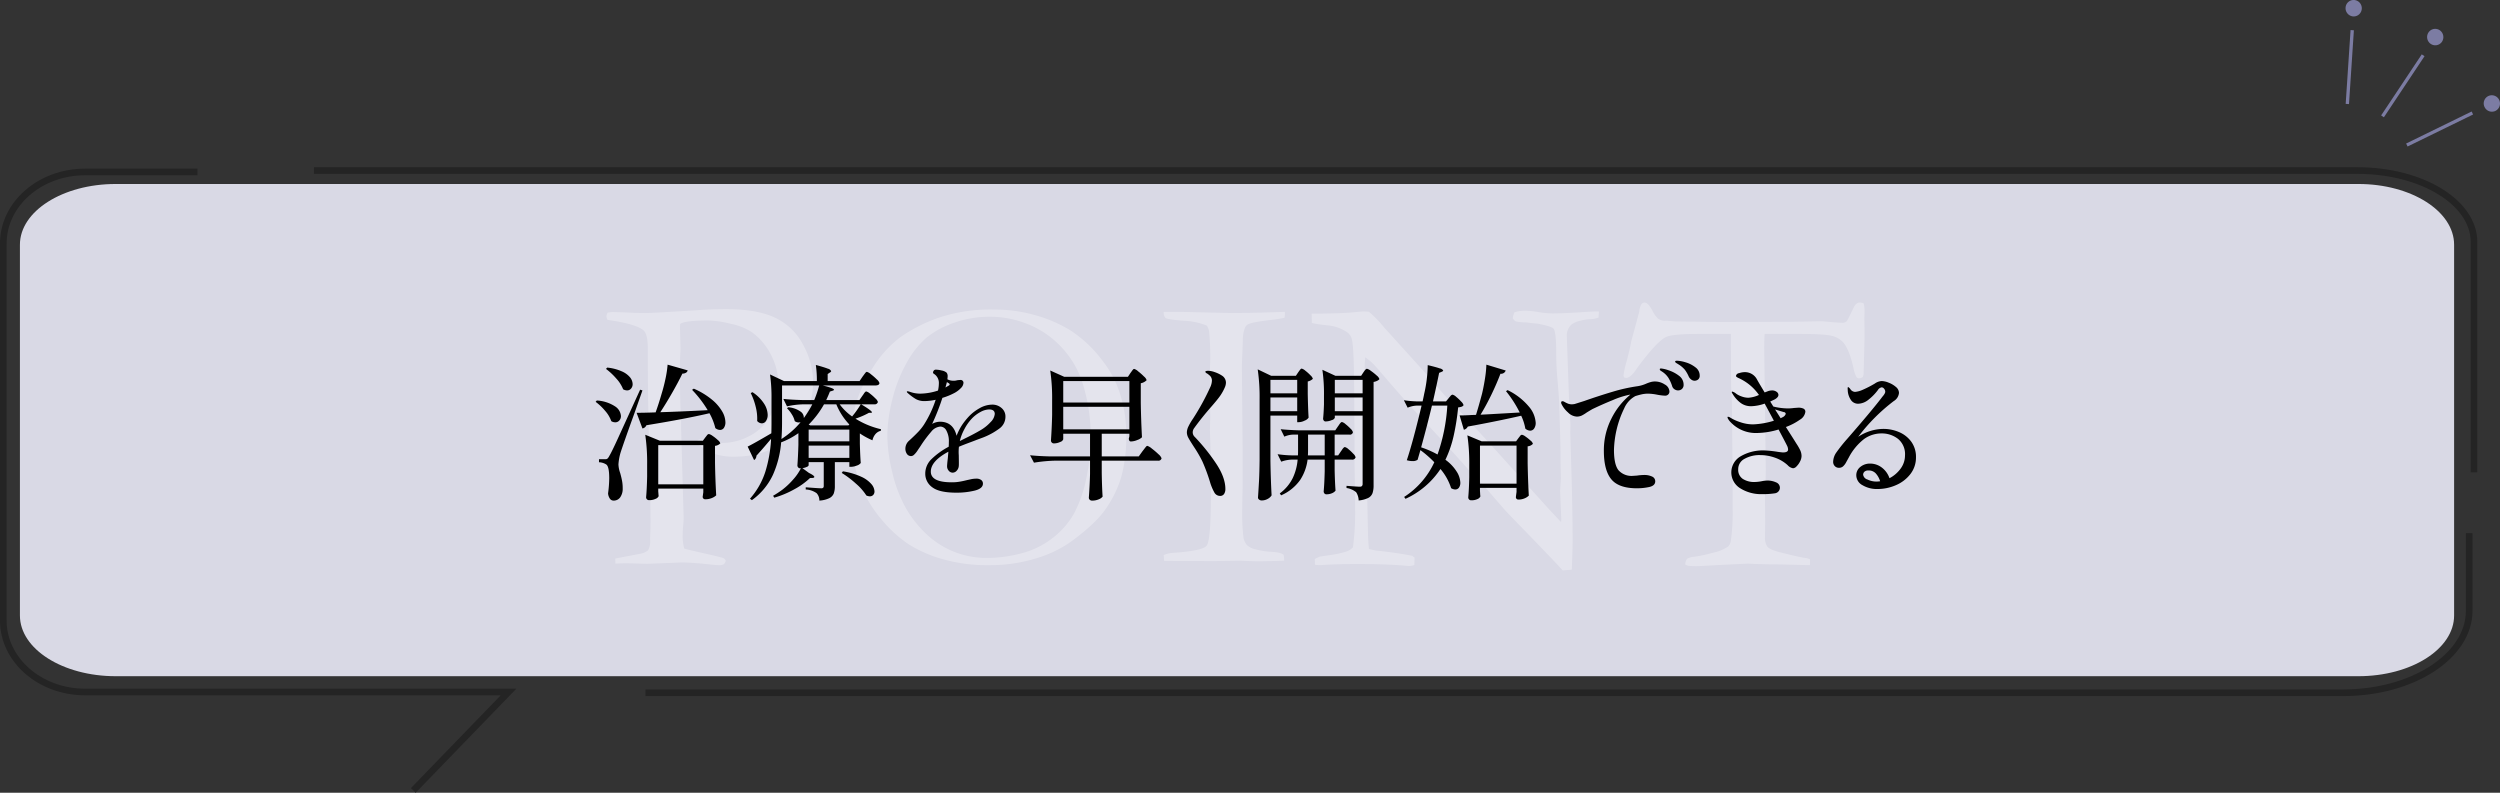 <svg id="ふきだし_04.svg" xmlns="http://www.w3.org/2000/svg" width="751.81" height="238.4" viewBox="0 0 751.81 238.4">
  <rect x="0" y="0" width="751.81" height="238.4" fill="#333333" stroke="none"/>
  <defs>
    <style>
      .cls-1 {
        fill: #d9d9e5;
      }

      .cls-1, .cls-2, .cls-3, .cls-4, .cls-5 {
        fill-rule: evenodd;
      }

      .cls-2 {
        fill: #fff;
        opacity: 0.3;
      }

      .cls-4 {
        fill: none;
        stroke: #242424;
        stroke-width: 2px;
      }

      .cls-5 {
        fill: #7c7ca3;
        stroke: #7c7ca3;
        stroke-width: 1px;
      }
    </style>
  </defs>
  <path id="シェイプ_1280" data-name="シェイプ 1280" class="cls-1" d="M1746.22,5253.01H1071.78c-15.9,0-28.79-8.17-28.79-18.26v-111.5c0-10.08,12.89-18.26,28.79-18.26h674.44c15.9,0,28.79,8.18,28.79,18.26v111.5C1775.01,5244.84,1762.12,5253.01,1746.22,5253.01Z" transform="translate(-1037 -5049.66)"/>
  <path id="POINT" class="cls-2" d="M1219.38,5144.8a2.653,2.653,0,0,0,.3,1.05q8.67,1.23,10.84,3.16c0.86,0.75,1.29,2.52,1.29,5.33v1q0,10.89.23,21.42,0.585,22.545.59,29.45c0,1.45-.02,2.58-0.06,3.4q-0.06,1.755-.06,2.28a6.048,6.048,0,0,1-.58,3.22,4.94,4.94,0,0,1-2.29,1.06l-7.62,1.46,0.06,1.52c1.88-.08,3.01-0.11,3.4-0.11l6.15,0.17,10.32-.41q2.865,0,7.91.53c1.72,0.19,2.81.29,3.28,0.29a2.929,2.929,0,0,0,1.49-.26,2.006,2.006,0,0,0,.62-1.14,1.712,1.712,0,0,0-.82-0.77c-0.2-.07-1.35-0.37-3.46-0.88q-6.795-1.515-8.2-1.93a14.516,14.516,0,0,1-.47-4.27c0-.78.05-1.7,0.15-2.75s0.14-1.78.14-2.17l-0.76-26.75v-3.28q-0.345-2.925-.35-14.87,0-3.285.12-4.86l0.05-1.17-0.17-6.62,0.06-.82c0.89-.7,3.76-1.05,8.59-1.05a31.09,31.09,0,0,1,6.58.99,18.455,18.455,0,0,1,6.29,2.46,18.92,18.92,0,0,1,5.85,6.87,19.141,19.141,0,0,1,2.22,8.87,19.549,19.549,0,0,1-2.11,8.89,14.766,14.766,0,0,1-6.24,6.49,17.837,17.837,0,0,1-8.76,2.28,15.337,15.337,0,0,1-5.04-.7,4.658,4.658,0,0,0-1.7-.35,1.333,1.333,0,0,0-.64.58,3.066,3.066,0,0,0,1.34,1.59,18.238,18.238,0,0,0,4.69,2.37,18.03,18.03,0,0,0,5.1.62q10.9,0,17.35-6.68a22,22,0,0,0,6.44-15.85,23.367,23.367,0,0,0-2.95-11.06,18.36,18.36,0,0,0-8.41-8.17q-5.46-2.595-14.66-2.6-5.2,0-9.14.35l-9.96.59c-2.77.15-4.59,0.23-5.45,0.23-0.59,0-1.68-.02-3.28-0.06q-4.575-.225-6.57-0.23a12.416,12.416,0,0,0-1.34.17,2.408,2.408,0,0,0-.36,1.12h0Zm76.03,49.63a36.6,36.6,0,0,0,6.53,11.25,38.729,38.729,0,0,0,8.38,7.7,40.018,40.018,0,0,0,10.17,4.43,48.67,48.67,0,0,0,13.89,1.81,47.442,47.442,0,0,0,14.3-2.08,35.571,35.571,0,0,0,11.07-5.48q6.69-5.04,9.44-8.9a34.374,34.374,0,0,0,5.01-10.08,46.726,46.726,0,0,0,1.49-12.83,39.925,39.925,0,0,0-2.22-13.19,31.392,31.392,0,0,0-5.04-9.08,37.7,37.7,0,0,0-9.62-9.02,41.636,41.636,0,0,0-10.69-4.57,44.434,44.434,0,0,0-12.04-1.64,49.868,49.868,0,0,0-15.12,1.93,46.074,46.074,0,0,0-13.31,6.47,33.817,33.817,0,0,0-8.2,9.12,43.871,43.871,0,0,0-4.84,10.1,36.387,36.387,0,0,0-1.43,10.64A39.082,39.082,0,0,0,1295.41,5194.43Zm28.54,21.18a26.621,26.621,0,0,1-8.36-5.33,33.518,33.518,0,0,1-6.27-8,40.915,40.915,0,0,1-4.01-10.67,47.909,47.909,0,0,1-1.47-11.01,45.8,45.8,0,0,1,1.47-10.67,43.262,43.262,0,0,1,4.28-11.04,27.208,27.208,0,0,1,6.09-7.74,26.639,26.639,0,0,1,8.38-4.48,31.862,31.862,0,0,1,10.43-1.76,30.4,30.4,0,0,1,12.37,2.55,28.07,28.07,0,0,1,9.9,7.21,28.4,28.4,0,0,1,5.92,10.58,54.521,54.521,0,0,1,2.35,15.76,59.061,59.061,0,0,1-1.41,12.77,37.808,37.808,0,0,1-3.72,10.46,24.531,24.531,0,0,1-6.42,7.27,25.588,25.588,0,0,1-9.4,4.57,40.608,40.608,0,0,1-10.23,1.37A26.442,26.442,0,0,1,1323.95,5215.61Zm63.12,2.72h1.12l13.79,0.06,8.1-.12c2.51,0.12,4.25.18,5.23,0.18q2.52,0,7.86-.18v-0.46a6.186,6.186,0,0,0-.17-1.29c-0.59-.55-1.98-0.86-4.16-0.94a22.46,22.46,0,0,1-4.22-.71,5.665,5.665,0,0,1-2.61-1.26,4.739,4.739,0,0,1-1.11-2.61,62.686,62.686,0,0,1-.33-8.38q0-1.755.12-6.63v-10.32l-0.23-26.09,0.29-7.57a9.864,9.864,0,0,1,.7-3.93,2.042,2.042,0,0,1,1.12-1q1.23-.585,6.79-1.23a38.813,38.813,0,0,0,3.93-.64,12.171,12.171,0,0,0,.12-1.76q-9.99.345-15.97,0.35l-15.55-.35h-4.93a2.468,2.468,0,0,0,.52,1.82q0.645,0.465,5.48.85a19.732,19.732,0,0,1,7.01,1.49,8.393,8.393,0,0,1,.64,1.59c0.24,2.73.35,5.33,0.35,7.8q0,1.4-.06,2.46l-0.11,3.05,0.11,2.4v5.4l0.06,4.57-0.11,4.16,0.23,7.1v6.45l0.06,6.16q0,13.485-1.29,15.04t-10.26,2.14a9.036,9.036,0,0,0-2.63.64Zm49.1-70.84a12.386,12.386,0,0,1,5.83,2,3.83,3.83,0,0,1,1.46,1.87q0.645,1.995.76,13.13l0.12,16.64v7.96q0.18,9.675.18,13.31a80.682,80.682,0,0,1-.65,11.83,4.234,4.234,0,0,1-1.81,1.23,27.5,27.5,0,0,1-5.4,1.17l-2.75.41-1.52.71,0.05,1.75a13.992,13.992,0,0,0,1.53.12l0.82-.06q4.455-.285,10.31-0.29,8.325,0,14.13.47a12.7,12.7,0,0,0,1.58.12,5.218,5.218,0,0,0,1.52-.3l0.06-2.22a6.448,6.448,0,0,1-.7-0.53q-5.4-1.05-10.96-1.58l-2.05-.47c-0.16-1.52-.26-3.11-0.3-4.75l-0.41-19.39q-0.585-20.1-.58-31.53l0.17-1.99a21.442,21.442,0,0,1,2.41,1.99q0.87,0.885,4.22,4.81,5.34,6.21,8.09,9.14,10.2,10.905,16.59,18.16,0.405,0.42,1.29,1.29t3.81,4.1l5.04,5.81c0.67,0.78,1.94,2.12,3.81,4.04q12.075,12.42,14.13,14.76l2.73-.23q0.24-6.45.24-8.38,0-8.91-.35-20.98l-0.35-11.77,0.05-2.46-0.46-8.5-0.65-18.52a4.571,4.571,0,0,1,1.41-3.1,6.666,6.666,0,0,1,2.52-1.11,13.051,13.051,0,0,1,3.04-.5,7.679,7.679,0,0,0,2.58-.5l0.12-1.82h-1c-0.82,0-2.3.08-4.45,0.24q-5.685.345-8.38,0.35a26.929,26.929,0,0,1-4.37-.41,25.654,25.654,0,0,0-4.07-.41,10.562,10.562,0,0,0-3.1.47,5.233,5.233,0,0,0-.53,1.75,2.082,2.082,0,0,0,.94,1,15.426,15.426,0,0,0,3.1.29c1.49,0.2,2.58.32,3.28,0.36q4.455,0.81,4.98,1.58,0.765,1.05.77,7.5c0,2.38.13,5.14,0.41,8.29s0.43,5.28.47,6.41q0.4,12.435.41,14.83v2.52l0.11,5.51-0.23,3.51c0,0.31.12,3.19,0.35,8.62l-0.06.93c-2.15-2.26-3.91-4.16-5.27-5.68l-14.01-15.53q-8.91-9.84-11.98-12.95t-6.83-7.5l-1.76-2.11-12.36-13.65c-0.4-.43-0.75-0.82-1.06-1.17a32.792,32.792,0,0,0-4.57-4.69c-0.7-.04-1.23-0.06-1.58-0.06-0.43,0-1.2.06-2.29,0.18q-4.215.465-13.3,0.47l0.06,2.81A37.158,37.158,0,0,0,1436.17,5147.49Zm89.99,10.84a27.415,27.415,0,0,0-.93,4.22,1.251,1.251,0,0,0,.23.65l0.53,0.11c0.94,0,2.03-.96,3.28-2.9q5.685-7.725,8.56-9.32,1.815-1.02,10.25-1.02h9.44l0.06,15.65,0.23,4.68,0.23,21.74v9.96a62.323,62.323,0,0,1-.52,10.14,3.117,3.117,0,0,1-.82,1.76,12.056,12.056,0,0,1-4.4,1.84,47.435,47.435,0,0,1-5.8,1.26,4.636,4.636,0,0,0-2.17.62,2.849,2.849,0,0,0-.53,1.73l0.82,0.35a24.768,24.768,0,0,0,3.23.11l6.27-.35,8.55-.41q3.465,0.21,10.32.26l8.32,0.21v-1.76a5.248,5.248,0,0,0-1.82-.46q-1.815-.3-7.2-1.65c-2.08-.54-3.35-1.11-3.81-1.7a4.714,4.714,0,0,1-.71-2.93l0.06-4.34-0.06-7.8c0.16-4.03.24-6.76,0.24-8.21l-0.47-36.42c0-1.29.04-2.72,0.12-4.28h9.9c5.55,0,9.05.21,10.52,0.64a6.548,6.548,0,0,1,3.37,2.09q1.755,2.265,2.93,7.49a8.915,8.915,0,0,0,.88,2.7,1.009,1.009,0,0,0,.82.44,2.208,2.208,0,0,0,1.11-.41,2.7,2.7,0,0,0,.24-1.16q0.285-9.825.29-11.63l-0.06-4.94,0.06-2.33a8.922,8.922,0,0,0-.29-2.09,4.038,4.038,0,0,0-1.18-.23c-0.74,0-1.36.55-1.87,1.65-1.17,2.43-1.82,3.71-1.94,3.87a1.817,1.817,0,0,1-1.4.57c-0.63,0-2.27-.11-4.92-0.35a13.066,13.066,0,0,0-1.47-.11l-9.08.17h-4.81l-16.35.06-13.83-.18-2.52-.23-0.59.06a4.006,4.006,0,0,1-1.87-.68,7.956,7.956,0,0,1-1.64-2.31q-1.35-2.52-2.4-2.52a1.165,1.165,0,0,0-.94.5,5,5,0,0,0-.65,2.25l-2.4,8.85c-0.16,1.05-.62,3.09-1.41,6.09h0Z" transform="translate(-1037 -5049.66)"/>
  <path id="治療を早く開始できる" class="cls-3" d="M1235.57,5173.62c1.17-1.78,2.36-3.73,3.56-5.83s2.23-4.02,3.08-5.78a1.965,1.965,0,0,0,1.08-.27,1.052,1.052,0,0,0,.51-0.7l-6.03-1.72a32.412,32.412,0,0,1-.64,4.23q-0.51,2.415-1.17,4.53c-0.61,2.11-1.21,3.98-1.8,5.59-2.38.09-4.28,0.13-5.72,0.13l1.76,4.71a1.608,1.608,0,0,0,1.19-.97q11.61-1.89,18.96-3.61a17.475,17.475,0,0,1,1.76,4.45,2.244,2.244,0,0,0,1.41.57,1.374,1.374,0,0,0,1.19-.64,2.94,2.94,0,0,0,.44-1.69,6.779,6.779,0,0,0-.95-3.19,13.258,13.258,0,0,0-3.08-3.57,22.84,22.84,0,0,0-5.48-3.32l-0.52.35a34.123,34.123,0,0,1,4.7,6.12q-8.265.435-14.25,0.61h0Zm-16.33-13.02a20.048,20.048,0,0,1,3.08,2.88,10.534,10.534,0,0,1,2.07,3.24,2.449,2.449,0,0,0,1.19.35,1.525,1.525,0,0,0,1.19-.55,1.985,1.985,0,0,0,.48-1.34,3.372,3.372,0,0,0-.77-2.03,6.6,6.6,0,0,0-2.51-1.82,14.162,14.162,0,0,0-4.37-1.13Zm-2.11,27.15v0.92a4.307,4.307,0,0,1,2.16.66c0.61,0.38.92,1.76,0.92,4.14a36.681,36.681,0,0,1-.35,4.57,3.238,3.238,0,0,0,.57,1.61,1.309,1.309,0,0,0,1.06.55,2.365,2.365,0,0,0,2.04-1.01,4.487,4.487,0,0,0,.73-2.69,12.014,12.014,0,0,0-.2-2.28c-0.13-.68-0.31-1.44-0.55-2.29a8.7,8.7,0,0,1-.53-2.6,15.958,15.958,0,0,1,.71-3.78c0.53-1.64,1.87-5.47,4.05-11.49l2.46-6.99-0.7-.22q-4.845,10.65-6.71,14.72t-2.58,5.25a2.693,2.693,0,0,1-.55.77,0.9,0.9,0,0,1-.59.16h-1.94Zm-1.01-17.25a16.8,16.8,0,0,1,2.86,2.71,9.435,9.435,0,0,1,1.85,3.1,2.254,2.254,0,0,0,1.19.35,1.577,1.577,0,0,0,1.23-.55,1.967,1.967,0,0,0,.48-1.34,3.759,3.759,0,0,0-1.78-2.91,11.134,11.134,0,0,0-5.48-1.76Zm18.83,26.09h13.55v1.1l-0.17,1.23a0.725,0.725,0,0,0,.75.88,5.084,5.084,0,0,0,2.04-.39,3.971,3.971,0,0,0,1.26-.79q-0.27-4.62-.36-9.82v-5.06a2.639,2.639,0,0,0,1.59-.74,1.883,1.883,0,0,0-.73-0.99,11.494,11.494,0,0,0-1.58-1.26,3.05,3.05,0,0,0-1.12-.57,0.874,0.874,0,0,0-.6.42c-0.22.28-.37,0.48-0.46,0.59l-0.75,1.01h-12.93l-4.4-1.8a57.749,57.749,0,0,1,.57,9.02v3.56c-0.06,2.59-.16,4.65-0.31,6.21a0.87,0.87,0,0,0,.24.61,0.824,0.824,0,0,0,.64.27,4.338,4.338,0,0,0,1.98-.4,1.589,1.589,0,0,0,.92-0.83,2.92,2.92,0,0,1-.06-0.55c-0.02-.25-0.04-0.54-0.07-0.86v-0.84Zm13.55-13.07v11.8h-13.55v-11.8h13.55Zm45.76-7.96a23.4,23.4,0,0,0,4.05-1.76h0.57q1.365,0-2.9-2.55h3.96a0.951,0.951,0,0,0,1.06-.71,2.274,2.274,0,0,0-.75-1.07,14.561,14.561,0,0,0-1.61-1.43,2.829,2.829,0,0,0-1.12-.66,0.505,0.505,0,0,0-.35.17,3.333,3.333,0,0,0-.42.55,7.2,7.2,0,0,1-.42.6l-0.88,1.27h-9.99c0.47-.99.84-1.85,1.1-2.55l0.8-.26a0.5,0.5,0,0,0,.44-0.31c0-.29-1.15-0.72-3.44-1.28h16.02a1.6,1.6,0,0,0,.75-0.17,0.7,0.7,0,0,0,.35-0.53,2.4,2.4,0,0,0-.81-1.12,17.322,17.322,0,0,0-1.76-1.54,3.352,3.352,0,0,0-1.21-.73,0.513,0.513,0,0,0-.36.2c-0.11.13-.27,0.33-0.46,0.59s-0.34.47-.46,0.62l-0.92,1.36h-9.6v-2.11l0.71-.48a0.609,0.609,0,0,0,.35-0.4,1.459,1.459,0,0,0-1.01-.73c-0.68-.27-1.88-0.65-3.61-1.12a31.775,31.775,0,0,1,.31,4.84h-9.9l-4.18-1.98a49.174,49.174,0,0,1,.44,7.26v7.04c0,1.5-.02,2.63-0.05,3.39-3.66,2.14-6.04,3.48-7.12,4l1.93,4.05a1.245,1.245,0,0,0,.51-0.55,1.637,1.637,0,0,0,.2-0.77q1.395-1.485,4.4-5.06a40.125,40.125,0,0,1-1.74,9.95,22.775,22.775,0,0,1-4.6,8.05l0.57,0.44a19.6,19.6,0,0,0,6.34-7.64,29.86,29.86,0,0,0,2.46-9.74,22.943,22.943,0,0,0,5.19-2.77v3.52c-0.08,2.61-.19,4.66-0.3,6.16a0.9,0.9,0,0,0,.22.61,0.735,0.735,0,0,0,.61.27h0.22a15.134,15.134,0,0,1-2.31,3.36,22.613,22.613,0,0,1-3.28,3.1,31.157,31.157,0,0,1-2.77,1.81l0.35,0.57a28.16,28.16,0,0,0,6.01-2.51,21.773,21.773,0,0,0,4.73-3.39l0.79-.04a0.552,0.552,0,0,0,.53-0.26c0-.3-0.54-0.71-1.63-1.24l-1.98-1.45a3.791,3.791,0,0,0,1.34-.37,0.9,0.9,0,0,0,.55-0.46v-0.97h4.54v7.13a0.881,0.881,0,0,1-.16.57,0.832,0.832,0,0,1-.64.17q-0.78,0-4.62-.3v0.66a6.156,6.156,0,0,1,3.26,1.1,3.145,3.145,0,0,1,.84,2.24,7.927,7.927,0,0,0,2.99-.73,2.741,2.741,0,0,0,1.34-1.4,6.486,6.486,0,0,0,.33-2.27v-7.17h4.36v1.41h0.52a4.766,4.766,0,0,0,1.74-.38,2.286,2.286,0,0,0,1.17-.77c-0.12-1.43-.21-3.39-0.27-5.85V5180a21.855,21.855,0,0,0,3.79,2.07,4.191,4.191,0,0,1,.92-1.89,3.019,3.019,0,0,1,1.59-.97l0.04-.48a24.851,24.851,0,0,1-7.66-3.17h0Zm-15.53-.18a2.2,2.2,0,0,0-.99-1.95,7.354,7.354,0,0,0-3.72-1.3l-0.35.31a8.78,8.78,0,0,1,1.43,1.8,6.513,6.513,0,0,1,.9,2.07,2.085,2.085,0,0,0,1.19.39,2.266,2.266,0,0,0,.57-0.08,24.831,24.831,0,0,1-5.76,5.06c0.12-1.56.18-3.27,0.18-5.15v-10.96h11.17a32.913,32.913,0,0,1-1.49,4.4h-3.44c-2.28-.06-4.24-0.17-5.85-0.35l1.1,2.24a24.778,24.778,0,0,1,4.93-.61h2.68a31.745,31.745,0,0,1-2.55,4.13h0Zm-14.03.88a1.914,1.914,0,0,0,1.4.71,1.493,1.493,0,0,0,1.26-.73,3.229,3.229,0,0,0,.5-1.87,6.451,6.451,0,0,0-1.1-3.34,11.676,11.676,0,0,0-3.47-3.43l-0.53.26a19.1,19.1,0,0,1,1.5,4.14,14.23,14.23,0,0,1,.44,4.26h0Zm15.97,1.32-0.49-.22a28.211,28.211,0,0,0,4.62-6.11h3.7a19.623,19.623,0,0,0,3.92,6.07l-0.27.26h-11.48Zm15.18-6.33a29.131,29.131,0,0,1-2.6,3.65,15.886,15.886,0,0,1-3.74-3.65h6.34Zm-15.67,7.61h12.24v3.52h-12.24v-3.52Zm0,4.8h12.24v3.69h-12.24v-3.69Zm9.95,8.22a28.771,28.771,0,0,1,4.29,3.24,15.7,15.7,0,0,1,3.1,3.54,2.672,2.672,0,0,0,1.06.26,1.364,1.364,0,0,0,1.01-.41,1.524,1.524,0,0,0,.39-1.08,3.619,3.619,0,0,0-.94-2.2,8.835,8.835,0,0,0-3.08-2.22,20.728,20.728,0,0,0-5.48-1.61Zm45.27-20.54a7.748,7.748,0,0,0-3.8,1.07,13.373,13.373,0,0,0-3.24,2.49,20.63,20.63,0,0,0-2.11,2.66,17.132,17.132,0,0,0-1.58,3.15q-1.02-4.23-5.02-4.23a4.957,4.957,0,0,0-2.33.66,68.271,68.271,0,0,0,3.08-7.83,19.934,19.934,0,0,0,3.74-1.54,7.715,7.715,0,0,0,1.87-1.45,2.357,2.357,0,0,0,.73-1.54,0.856,0.856,0,0,0-1.06-.84,5.566,5.566,0,0,0-.92.09,3.078,3.078,0,0,1-.97.13,3.879,3.879,0,0,1-1.89-.44,8.636,8.636,0,0,0,.08-0.88,1.7,1.7,0,0,0-.3-1.1,3.049,3.049,0,0,0-1.48-.66,8.567,8.567,0,0,0-1.74-.26,0.776,0.776,0,0,0-.61.24,1.1,1.1,0,0,0-.27.64,0.594,0.594,0,0,0,.36.44,3.22,3.22,0,0,1,1.4,2.82,10.608,10.608,0,0,1-.26,2.15,17.03,17.03,0,0,1-3.01.73,18.249,18.249,0,0,1-2.31.2,9.242,9.242,0,0,1-3.22-.58,3.021,3.021,0,0,0-.61-0.13c-0.15,0-.22.05-0.22,0.13a0.486,0.486,0,0,0,.17.31,15.638,15.638,0,0,0,2.58,1.92,5.3,5.3,0,0,0,2.57.59,17.164,17.164,0,0,0,3.35-.4,32.961,32.961,0,0,1-3.52,7.48,15.529,15.529,0,0,1-1.7,2.14c-0.6.63-1.31,1.33-2.13,2.09l-0.66.61a3.184,3.184,0,0,0-1.1,2.34,2.739,2.739,0,0,0,.46,1.62,1.5,1.5,0,0,0,1.3.66,1.377,1.377,0,0,0,.88-0.44,6.5,6.5,0,0,0,1.01-1.23c0.35-.53.57-0.85,0.66-0.97l0.48-.74a36.815,36.815,0,0,1,2.97-3.94,3.874,3.874,0,0,1,2.8-1.56,2.115,2.115,0,0,1,1.76,1.18,6.7,6.7,0,0,1,.75,3.52c0,0.59-.02,1.05-0.05,1.37a22.323,22.323,0,0,0-5.19,3.74,6.016,6.016,0,0,0-1.85,4.31,4.968,4.968,0,0,0,2.14,4.16q2.13,1.6,7.23,1.6a23.01,23.01,0,0,0,5.44-.61c1.68-.41,2.53-1.12,2.53-2.11a1.3,1.3,0,0,0-.53-1.1,2.413,2.413,0,0,0-1.5-.4,7.82,7.82,0,0,0-1.67.2c-0.59.13-.95,0.21-1.1,0.24-0.82.21-1.58,0.37-2.26,0.48a13.543,13.543,0,0,1-2.31.18q-6.3,0-6.3-3.21,0-3.165,5.28-5.99l-0.17,1.98c-0.15,1.24-.22,2.04-0.22,2.42a1.957,1.957,0,0,0,.5,1.32,1.514,1.514,0,0,0,1.17.58,1.635,1.635,0,0,0,1.25-.62,2.242,2.242,0,0,0,.6-1.41c0.03-.23.03-0.75,0.02-1.54s-0.02-1.32-.02-1.58a15.087,15.087,0,0,1,.04-2.64c0.82-.35,1.79-0.73,2.91-1.15s1.92-.71,2.42-0.92l2.02-.75a20.741,20.741,0,0,0,4.82-2.66,4.344,4.344,0,0,0,1.82-3.54,3.289,3.289,0,0,0-1.18-2.64,4.143,4.143,0,0,0-2.78-1.01h0Zm-13.64-6.78,0.49,0.31a0.621,0.621,0,0,1,.35.39,0.483,0.483,0,0,1-.31.36c-0.09.06-.41,0.25-0.97,0.57Zm9.95,14.56c-1.21.71-2.73,1.52-4.58,2.42l-0.97.49-0.52.26a14.331,14.331,0,0,1,1.36-3.54,14.155,14.155,0,0,1,2.11-3.06,10.331,10.331,0,0,1,2.73-2.13,5.7,5.7,0,0,1,2.6-.77c1.14,0,1.71.45,1.71,1.36a3.933,3.933,0,0,1-1.21,2.4,13,13,0,0,1-3.23,2.57h0Zm44.48-16.14h-19.14l-4.22-1.9a57.838,57.838,0,0,1,.57,9.02v4.32c-0.06,2.58-.18,5.14-0.35,7.7a0.87,0.87,0,0,0,.24.61,0.809,0.809,0,0,0,.64.27,4.349,4.349,0,0,0,1.91-.44,1.319,1.319,0,0,0,.9-0.8v-1.67h8.06v6.82h-12.19c-2.29-.06-4.24-0.17-5.85-0.35l1.18,2.24a44.881,44.881,0,0,1,6.6-.61h10.26v4c-0.06,2.38-.18,4.75-0.36,7.13a0.858,0.858,0,0,0,.27.62,0.9,0.9,0,0,0,.66.26,4.871,4.871,0,0,0,2.09-.4,2.655,2.655,0,0,0,1.12-.79c-0.12-1.73-.21-4.1-0.26-7.13v-3.69h16.89a0.94,0.94,0,0,0,1.1-.71,2.918,2.918,0,0,0-.92-1.21,22.191,22.191,0,0,0-2-1.71,4.064,4.064,0,0,0-1.35-.82,0.569,0.569,0,0,0-.37.22c-0.13.15-.31,0.37-0.53,0.66s-0.4.53-.55,0.71l-1.14,1.58h-11.13v-6.82h8.31v0.79c-0.09.39-.15,0.61-0.17,0.66a1.237,1.237,0,0,0,.15.62,0.528,0.528,0,0,0,.51.26,5.165,5.165,0,0,0,1.89-.44,3.63,3.63,0,0,0,1.41-.83c-0.18-3.26-.3-6.7-0.36-10.34v-5.9a3.286,3.286,0,0,0,1.76-.92,2.4,2.4,0,0,0-.81-1.12,17.088,17.088,0,0,0-1.74-1.54,3.037,3.037,0,0,0-1.19-.73,0.53,0.53,0,0,0-.37.22,4.37,4.37,0,0,0-.37.48c-0.12.18-.24,0.34-0.36,0.49Zm-19.45,7.74v-6.47h19.89v6.47h-19.89Zm19.89,1.28v6.77h-19.89V5172h19.89Zm27.24,26.79a1.385,1.385,0,0,0,1.23-.57,2.609,2.609,0,0,0,.4-1.5q0-3.555-2.91-7.85a58.2,58.2,0,0,0-6.29-7.81,1.888,1.888,0,0,1-.62-1.36,2.19,2.19,0,0,1,.49-1.37q2.28-3.165,5.19-6.47c1.17-1.34,2.02-2.39,2.55-3.14a14.2,14.2,0,0,0,1.41-2.53,3.683,3.683,0,0,0,.35-1.45,2.5,2.5,0,0,0-1.19-2.12,9.461,9.461,0,0,0-2.17-1.05,6.18,6.18,0,0,0-1.96-.4c-0.59,0-.88.11-0.88,0.31a0.79,0.79,0,0,0,.46.46,3.386,3.386,0,0,1,.68.51,2,2,0,0,1,.84,1.71,5.042,5.042,0,0,1-.4,1.72,73.441,73.441,0,0,1-5.28,9.68,17.541,17.541,0,0,0-1.43,2.44,4.264,4.264,0,0,0-.42,1.7,3.523,3.523,0,0,0,.47,1.65c0.3,0.57.9,1.53,1.78,2.88a37.294,37.294,0,0,1,2.42,4.2,53.817,53.817,0,0,1,2.29,6.18,14.481,14.481,0,0,0,1.27,3.08,1.945,1.945,0,0,0,1.72,1.1h0Zm22.83-36.12h-7.43l-4.05-1.94a57.838,57.838,0,0,1,.57,9.02v18.09q-0.045,3.96-.17,6.4c-0.09,1.63-.19,3.31-0.31,5.04a0.762,0.762,0,0,0,.33.61,1.167,1.167,0,0,0,.77.27,3.68,3.68,0,0,0,1.85-.49,2.94,2.94,0,0,0,1.14-1.05c-0.18-3.26-.29-6.71-0.35-10.34v-13.64h8.05v1.98h0.48a4.107,4.107,0,0,0,1.76-.47,2.374,2.374,0,0,0,1.19-.9c-0.12-1.79-.2-4.18-0.26-7.17v-3.7a3.294,3.294,0,0,0,1.54-.79,2.248,2.248,0,0,0-.71-1.05,12.8,12.8,0,0,0-1.54-1.39,2.792,2.792,0,0,0-1.1-.64,0.467,0.467,0,0,0-.33.16,3.8,3.8,0,0,0-.37.46c-0.15.2-.26,0.37-0.35,0.48Zm11.71,11.97h8.36v20.5a0.952,0.952,0,0,1-.2.68,0.875,0.875,0,0,1-.64.2c-0.5,0-1.83-.09-4-0.26v0.66a5.776,5.776,0,0,1,2.9,1.27,4.768,4.768,0,0,1,.75,2.47,8.021,8.021,0,0,0,2.9-.77,2.657,2.657,0,0,0,1.28-1.46,7.264,7.264,0,0,0,.31-2.35v-31.06a3.581,3.581,0,0,0,1.05-.33,2.1,2.1,0,0,0,.71-0.51,2.265,2.265,0,0,0-.79-1.06,16.372,16.372,0,0,0-1.74-1.4,3.427,3.427,0,0,0-1.21-.66,0.521,0.521,0,0,0-.35.15,2.851,2.851,0,0,0-.4.46c-0.15.21-.25,0.35-0.31,0.44l-0.7,1.06h-7.75l-3.91-1.81a50.82,50.82,0,0,1,.48,7.88v2.55c-0.06,1.7-.14,3.11-0.26,4.23a0.934,0.934,0,0,0,.2.61,0.635,0.635,0,0,0,.55.27,4.7,4.7,0,0,0,1.84-.4,1.3,1.3,0,0,0,.93-0.7v-0.66Zm-19.36-6.69v-4.05h8.05v4.05h-8.05Zm19.36,0v-4.05h8.36v4.05h-8.36Zm-11.31,1.23v4.14h-8.05v-4.14h8.05Zm19.67,0v4.14h-8.36v-4.14h8.36Zm-7.35,17.42h-1.06v-6.24h4.45a0.9,0.9,0,0,0,1.05-.71,2.2,2.2,0,0,0-.7-1.05,14.318,14.318,0,0,0-1.52-1.39,2.706,2.706,0,0,0-1.08-.64,0.629,0.629,0,0,0-.39.22,3.268,3.268,0,0,0-.42.53c-0.13.21-.26,0.38-0.37,0.53l-0.84,1.23h-10.56q-3.435-.09-5.85-0.35l1.1,2.24a7.07,7.07,0,0,1,2.55-.61h1.58v4.66c0,0.7-.01,1.23-0.04,1.58h-1.98a34,34,0,0,1-4.14-.35l1.1,2.25a10.043,10.043,0,0,1,3.08-.62h1.85a16.091,16.091,0,0,1-1.47,5.54,12.741,12.741,0,0,1-3.9,4.62l0.4,0.58a13.676,13.676,0,0,0,5.76-4.67,14.412,14.412,0,0,0,2.2-6.07h5.15v3.48q-0.09,3.78-.31,6.07a0.95,0.95,0,0,0,.22.61,0.716,0.716,0,0,0,.58.27,4.186,4.186,0,0,0,1.76-.35,2.613,2.613,0,0,0,1.01-.75q-0.18-2.25-.27-6.12v-3.21h5.15a1.01,1.01,0,0,0,1.15-.7,2.2,2.2,0,0,0-.69-1.06,12.912,12.912,0,0,0-1.47-1.39,2.549,2.549,0,0,0-1.06-.63,0.583,0.583,0,0,0-.39.22,2.8,2.8,0,0,0-.42.52,5.851,5.851,0,0,1-.37.53Zm-9.06-6.24h5.01v6.24h-5.06c0.03-.35.05-0.88,0.05-1.58v-4.66Zm51.87-5.99c1.18-1.93,2.29-4,3.35-6.2s1.93-4.24,2.64-6.12a1.449,1.449,0,0,0,1.58-.97l-5.81-1.76a33.261,33.261,0,0,1-.42,4.18q-0.375,2.43-.9,4.62-1.005,3.75-1.8,6.3l-1.23.04c-1.5.09-2.73,0.13-3.7,0.13l1.28,4.31a1.815,1.815,0,0,0,1.18-.96q8.985-1.635,16.06-3.26a14.706,14.706,0,0,1,1.24,3.87,2.3,2.3,0,0,0,1.45.62,1.416,1.416,0,0,0,1.21-.66,2.915,2.915,0,0,0,.46-1.72,8.256,8.256,0,0,0-2.05-4.86,19.2,19.2,0,0,0-6.4-4.95l-0.48.31a34.382,34.382,0,0,1,4.13,6.42q-3.165.18-6.13,0.35c-1.98.12-3.87,0.22-5.66,0.31h0Zm-18.08,10.65a32.336,32.336,0,0,1,4.18,3.65,24.7,24.7,0,0,1-9.07,10.43l0.4,0.57a25,25,0,0,0,10.52-8.97,16.832,16.832,0,0,1,3.21,5.76,2.466,2.466,0,0,0,1.23.4,1.352,1.352,0,0,0,1.12-.55,2.471,2.471,0,0,0,.42-1.52,6.655,6.655,0,0,0-1.1-3.3,12.767,12.767,0,0,0-3.39-3.57,33.85,33.85,0,0,0,2.47-7.15,71.669,71.669,0,0,0,1.36-8.6,4.607,4.607,0,0,0,1.08-.22,1.228,1.228,0,0,0,.55-0.44,2.377,2.377,0,0,0-.71-1.08,14.587,14.587,0,0,0-1.51-1.43,2.729,2.729,0,0,0-1.08-.66,1,1,0,0,0-.64.42q-0.375.42-.51,0.6l-0.83,1.01h-3.92q1.185-5.235,1.85-8.58l0.84-.35a0.664,0.664,0,0,0,.39-0.36,1.484,1.484,0,0,0-1.03-.63q-1.035-.375-3.63-0.99a40.173,40.173,0,0,1-1.06,8.62c-0.06.35-.22,1.12-0.48,2.29h-1.76a32.7,32.7,0,0,1-3.87-.35l1.14,2.24a7.86,7.86,0,0,1,2.64-.62h1.54q-2.6,10.92-4.44,16.42a6.07,6.07,0,0,0,1.71.26,2.483,2.483,0,0,0,1.54-.4Zm8.09-13.38a53.6,53.6,0,0,1-2.94,14.7,29.142,29.142,0,0,0-4.93-2.16q1.8-6.51,3.25-12.54h4.62Zm9.82,24.73h11v1.19c-0.12.91-.18,1.39-0.18,1.45a0.725,0.725,0,0,0,.75.88,4.561,4.561,0,0,0,1.91-.39,3.7,3.7,0,0,0,1.21-.8q-0.255-4.62-.35-9.81v-5.01a2.379,2.379,0,0,0,1.58-.75,1.827,1.827,0,0,0-.7-0.97,12.809,12.809,0,0,0-1.52-1.21,2.712,2.712,0,0,0-1.08-.55,0.88,0.88,0,0,0-.59.42c-0.22.28-.37,0.48-0.46,0.59l-0.71.97h-10.34l-4.31-1.8a57.66,57.66,0,0,1,.57,9.02v3.52c-0.05,2.55-.16,4.59-0.3,6.11a0.894,0.894,0,0,0,.24.62,0.836,0.836,0,0,0,.64.26,4.216,4.216,0,0,0,1.89-.37,1.546,1.546,0,0,0,.88-0.82,5.306,5.306,0,0,1-.07-0.66q-0.015-.435-0.06-0.96v-0.93Zm11-12.71v11.44h-11v-11.44h11Zm41.62-19.28a4.813,4.813,0,0,0-1.23.16,11.838,11.838,0,0,0-1.41.5,10.1,10.1,0,0,1-2.51.75,50.451,50.451,0,0,0-7.48,1.65q-4.1,1.215-8.62,2.8c-1.73.55-2.7,0.86-2.91,0.92a5.084,5.084,0,0,1-.79.09,3.164,3.164,0,0,1-1.16-.2,7.69,7.69,0,0,1-1.13-.55,1.114,1.114,0,0,0-.57-0.18,0.352,0.352,0,0,0-.39.4,1.1,1.1,0,0,0,.17.57,7.842,7.842,0,0,0,1.89,2.4,3.974,3.974,0,0,0,2.64,1.25,3.5,3.5,0,0,0,1.46-.3,11.133,11.133,0,0,0,1.58-.97c0.2-.12.44-0.26,0.7-0.42s0.58-.34.93-0.55c2.08-1,4.16-1.91,6.22-2.75a25.408,25.408,0,0,1,4.65-1.52,3.674,3.674,0,0,1,.57-0.09,21.94,21.94,0,0,0-5.7,7.2,20.969,20.969,0,0,0-2.27,9.7q0,5.85,2.25,8.56,2.235,2.7,7.7,2.7a17.383,17.383,0,0,0,3.72-.39c1.18-.27,1.78-0.84,1.78-1.72a1.539,1.539,0,0,0-.93-1.41,5.449,5.449,0,0,0-2.5-.48,16.3,16.3,0,0,0-2.07.18l-1.19.08a5.246,5.246,0,0,1-4.38-1.71q-1.335-1.725-1.34-6.07a30.327,30.327,0,0,1,3.08-12.52,7.534,7.534,0,0,1,3.34-3.68c0.41-.14.98-0.3,1.7-0.48a9.113,9.113,0,0,1,2.22-.26,15.972,15.972,0,0,1,2.82.35,16.478,16.478,0,0,0,2.24.26,1.245,1.245,0,0,0,.9-0.35,1.2,1.2,0,0,0,.38-0.92,2.538,2.538,0,0,0-1.39-2.09,5.347,5.347,0,0,0-2.97-.91h0Zm11.88-.22a1.74,1.74,0,0,0,1.1-.37,1.437,1.437,0,0,0,.48-1.21,3.02,3.02,0,0,0-1.29-2.46,8.666,8.666,0,0,0-2.95-1.5,9.933,9.933,0,0,0-2.58-.48c-0.38,0-.57.08-0.57,0.26a0.706,0.706,0,0,0,.44.48c0.29,0.18.53,0.33,0.71,0.44a8.167,8.167,0,0,1,1.78,1.54,9.937,9.937,0,0,1,1.16,2.03,2.4,2.4,0,0,0,.8.94,1.644,1.644,0,0,0,.92.33h0Zm-4.93,2.91a1.756,1.756,0,0,0,1.17-.44,1.621,1.621,0,0,0,.5-1.28,3.294,3.294,0,0,0-1.4-2.7,10.4,10.4,0,0,0-3.11-1.63,9.253,9.253,0,0,0-2.26-.55c-0.27,0-.4.09-0.4,0.26a0.7,0.7,0,0,0,.4.49c0.26,0.17.44,0.29,0.53,0.35a6.381,6.381,0,0,1,1.71,1.78,11.144,11.144,0,0,1,1.06,2.35,1.746,1.746,0,0,0,.75,1.04,1.96,1.96,0,0,0,1.05.33h0Zm38.28,6.47a1.015,1.015,0,0,0-.55-0.99,3.54,3.54,0,0,0-1.6-.29l-1.28.09a12.808,12.808,0,0,1-1.76.13,18.275,18.275,0,0,1-4.44-.57l-0.93-1.5c0.88-.41,1.37-0.64,1.45-0.7a2.784,2.784,0,0,0,.71-0.57,1.12,1.12,0,0,0,.31-0.71,1.2,1.2,0,0,0-.55-0.94,2.231,2.231,0,0,0-1.39-.42,4.266,4.266,0,0,0-1.06.17c-0.08.03-.47,0.18-1.14,0.44q-1.845-3.03-2.38-4.04a4.076,4.076,0,0,0-3.6-2.07,5.359,5.359,0,0,0-1.72.31,1.035,1.035,0,0,0-.92.79,0.428,0.428,0,0,0,.22.37,3.184,3.184,0,0,0,.66.35c0.29,0.14.57,0.28,0.83,0.42a14.917,14.917,0,0,1,5.19,4.62,8.978,8.978,0,0,1-3.16.84,5.859,5.859,0,0,1-2.14-.42,6.122,6.122,0,0,1-1.52-.77,3.243,3.243,0,0,0-1.18-.66,0.159,0.159,0,0,0-.18.18,0.669,0.669,0,0,0,.13.3c0.09,0.15.16,0.27,0.22,0.36a9.457,9.457,0,0,0,2.42,2.64,5.2,5.2,0,0,0,3.04.92,13.2,13.2,0,0,0,4.09-.79l0.53,0.97,2.24,4.18a23.811,23.811,0,0,1-6.25,1.1,11.841,11.841,0,0,1-4-.71,12.851,12.851,0,0,1-2.86-1.32,1.526,1.526,0,0,0-.66-0.26c-0.12,0-.18.04-0.18,0.13a1.451,1.451,0,0,0,.27.66,4.463,4.463,0,0,0,.75.92,10.4,10.4,0,0,0,7.96,3.17,23.21,23.21,0,0,0,6.38-1.05c1.41,2.64,2.24,4.24,2.51,4.79a2.9,2.9,0,0,1,.35,1.23c0,0.59-.51.88-1.54,0.88-0.12,0-.62-0.05-1.5-0.17a34.547,34.547,0,0,0-4.13-.44,13.29,13.29,0,0,0-7.04,1.74,5.587,5.587,0,0,0-.38,9.52,11.771,11.771,0,0,0,6.8,1.89,23.528,23.528,0,0,0,3.87-.26,1.717,1.717,0,0,0,1.46-1.67,1.747,1.747,0,0,0-1.15-1.61,6.327,6.327,0,0,0-2.73-.55,10.27,10.27,0,0,0-1.49.18,12.331,12.331,0,0,1-2.29.26,6.264,6.264,0,0,1-3.48-.92,3.252,3.252,0,0,1-1.4-2.91,3.475,3.475,0,0,1,1.91-3.14,9.2,9.2,0,0,1,4.73-1.12,13.078,13.078,0,0,1,4.4.77,10.981,10.981,0,0,1,3.83,2.26,2.819,2.819,0,0,0,1.63.93,1.617,1.617,0,0,0,1.07-.6,5.509,5.509,0,0,0,1.04-1.47,3.685,3.685,0,0,0,.44-1.59,4.255,4.255,0,0,0-.35-1.65,15.826,15.826,0,0,0-1.19-2.09l-0.93-1.49-2.24-3.52a18.152,18.152,0,0,0,4.22-2.2,3.262,3.262,0,0,0,1.63-2.33h0Zm-9.11-.75,2.6,0.79a0.612,0.612,0,0,1,.62.53,1.7,1.7,0,0,1-.93,1.01l-0.61.31Zm32.57,5.85a13.918,13.918,0,0,0-7.57,2.38,55.15,55.15,0,0,1,10.69-10.74,3.207,3.207,0,0,0,1.58-2.46,2.362,2.362,0,0,0-.92-1.79,7.15,7.15,0,0,0-2.18-1.29,5.883,5.883,0,0,0-2.09-.49,3.921,3.921,0,0,0-2.07.75,31.9,31.9,0,0,1-3.54,1.83,7.046,7.046,0,0,1-2.4.68,1.786,1.786,0,0,1-1.4-.79,2.167,2.167,0,0,0-.66-0.66q-0.18,0-.18.39l0.04,0.79a5.577,5.577,0,0,0,1.08,2.89,2.589,2.589,0,0,0,2.05.94,5.063,5.063,0,0,0,3.03-1.16,15.228,15.228,0,0,0,2.91-2.97,1.64,1.64,0,0,1,1.14-.8,0.972,0.972,0,0,1,.71.42,1.361,1.361,0,0,1,.35.86,1.177,1.177,0,0,1-.16.57,3.694,3.694,0,0,1-.48.71c-0.22.26-.4,0.5-0.55,0.7q-3.075,4.005-10.21,12.19a48.907,48.907,0,0,0-3.3,4.13,5.15,5.15,0,0,0-.97,2.82,1.815,1.815,0,0,0,.49,1.28,1.7,1.7,0,0,0,1.32.52,1.8,1.8,0,0,0,1.12-.39,4.405,4.405,0,0,0,1.03-1.37c0.36-.64.59-1.07,0.71-1.27a16.9,16.9,0,0,1,4.68-5.66,8.967,8.967,0,0,1,5.17-1.65,7.962,7.962,0,0,1,4.98,1.63,5.917,5.917,0,0,1,2.11,4.97,6.677,6.677,0,0,1-1.32,3.99,9.618,9.618,0,0,1-3.35,2.88,6.71,6.71,0,0,0-2.35-3.24,5.751,5.751,0,0,0-3.41-1.16,4.544,4.544,0,0,0-3.01,1.01,3.142,3.142,0,0,0-1.21,2.51,3.406,3.406,0,0,0,1.89,2.99,8.43,8.43,0,0,0,4.44,1.14,13.829,13.829,0,0,0,5.59-1.16,10.812,10.812,0,0,0,4.36-3.35,8.057,8.057,0,0,0,1.67-5.03,7.726,7.726,0,0,0-1.43-4.71,8.7,8.7,0,0,0-3.68-2.88,11.963,11.963,0,0,0-4.7-.95h0Zm-2.03,15.84a6.217,6.217,0,0,1-2.75-.62,1.8,1.8,0,0,1-1.3-1.45,1.214,1.214,0,0,1,.4-0.9,1.665,1.665,0,0,1,1.19-.37,2.854,2.854,0,0,1,2.24.92,6.228,6.228,0,0,1,1.28,2.33,9.107,9.107,0,0,1-1.06.09h0Z" transform="translate(-1037 -5049.66)"/>
  <path id="シェイプ_1276" data-name="シェイプ 1276" class="cls-4" d="M1096.37,5101.37H1062.6c-13.6,0-24.61,9.64-24.61,21.52v113.35c0,11.89,11.01,21.52,24.61,21.52h127.33l-28.64,29.6" transform="translate(-1037 -5049.66)"/>
  <path id="シェイプ_1278" data-name="シェイプ 1278" class="cls-4" d="M1231.1,5257.99h510.53c20.94,0,37.92-11.05,37.92-24.68v-23.33" transform="translate(-1037 -5049.66)"/>
  <path id="シェイプ_1279" data-name="シェイプ 1279" class="cls-4" d="M1780.99,5191.7v-69.28c0-11.86-15.67-21.47-35.01-21.47H1131.41" transform="translate(-1037 -5049.66)"/>
  <path id="シェイプ_559" data-name="シェイプ 559" class="cls-5" d="M1765.7,5066.28l-12.22,18.37m14.24-24.95a2,2,0,0,0,.53,2.74,1.926,1.926,0,0,0,2.7-.52,2,2,0,0,0-.53-2.74A1.927,1.927,0,0,0,1767.72,5059.7Zm12.78,23.94-19.7,9.63m24.7-14.27a1.965,1.965,0,0,0-.88,2.63,1.945,1.945,0,0,0,2.6.93,1.977,1.977,0,0,0,.89-2.63A1.951,1.951,0,0,0,1785.5,5079Zm-41.13-20.27-1.47,22.2m3.84-28.65a1.938,1.938,0,0,1-2.06,1.82,1.984,1.984,0,0,1-1.81-2.12,1.925,1.925,0,0,1,2.06-1.82A1.972,1.972,0,0,1,1746.74,5052.28Z" transform="translate(-1037 -5049.66)"/>
</svg>
